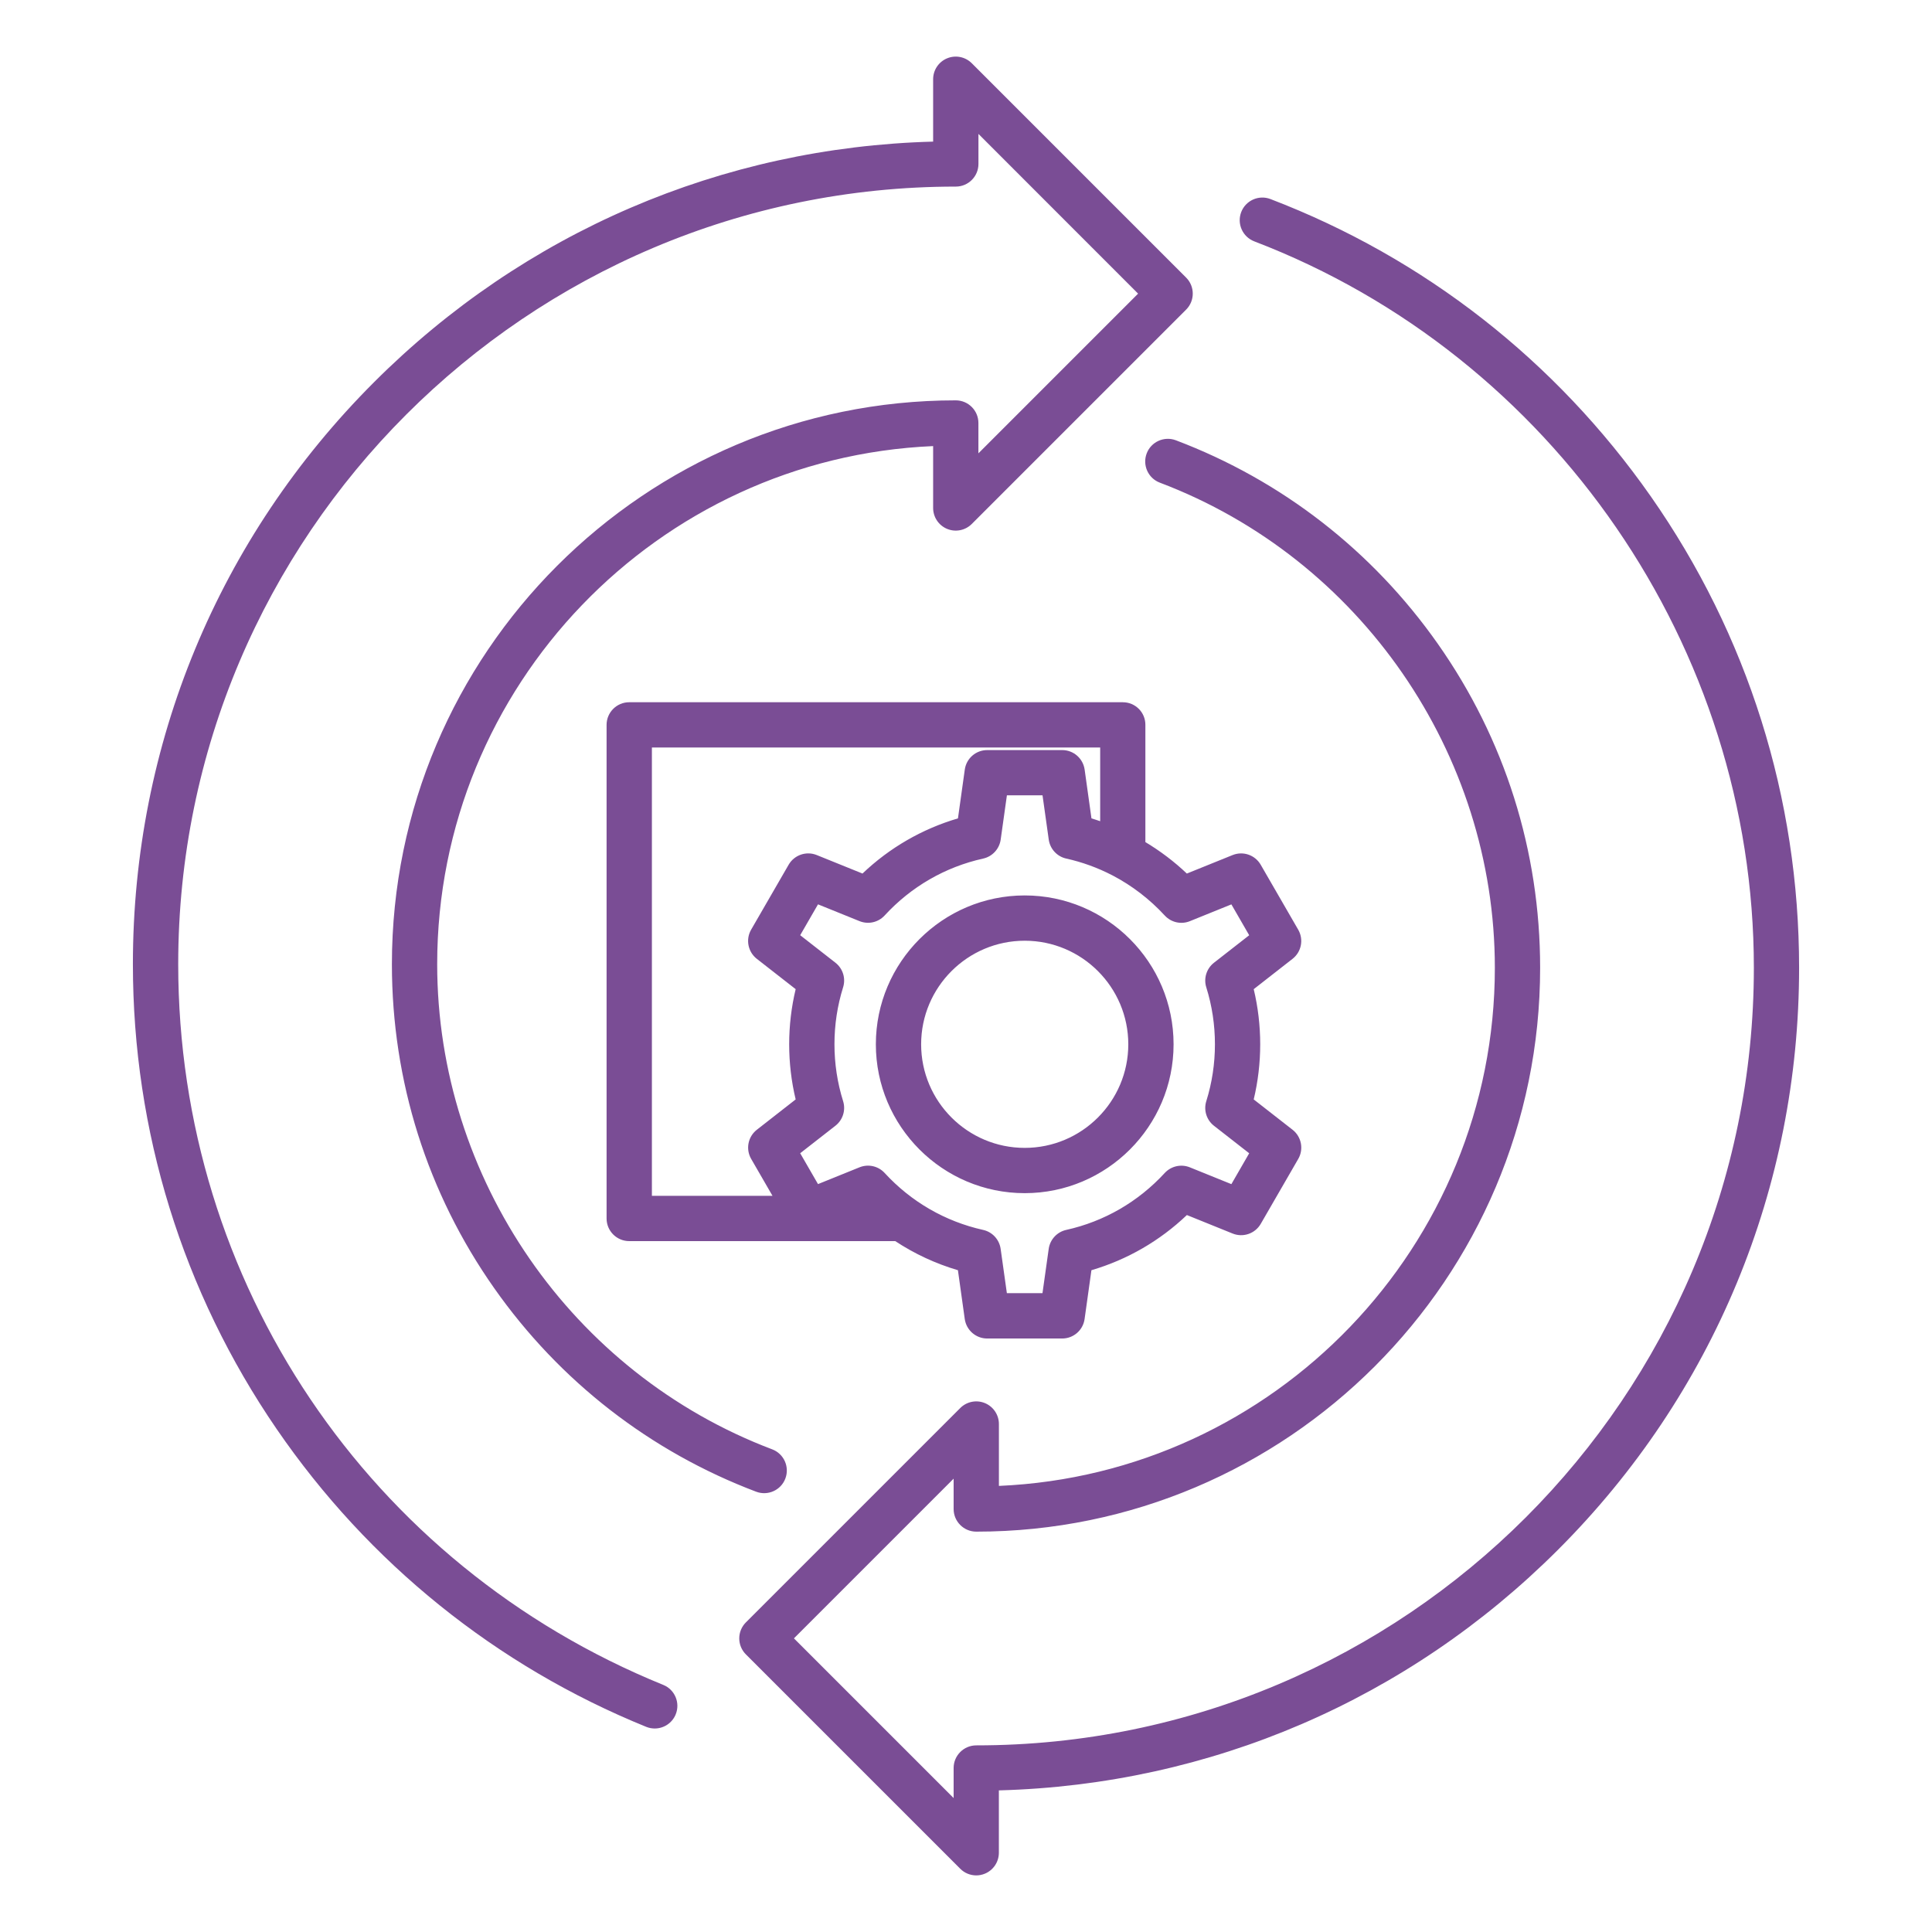 <svg xmlns="http://www.w3.org/2000/svg" xmlns:xlink="http://www.w3.org/1999/xlink" xmlns:svgjs="http://svgjs.dev/svgjs" id="Layer_1" viewBox="0 0 512 512" width="300" height="300"><g width="100%" height="100%" transform="matrix(1,0,0,1,0,0)"><path d="m271.56 237.3c-21.75 0-39.45 17.7-39.45 39.45s17.7 39.45 39.45 39.45 39.45-17.7 39.45-39.45-17.69-39.45-39.45-39.45zm0 66.9c-15.14 0-27.45-12.31-27.45-27.45s12.31-27.45 27.45-27.45 27.45 12.31 27.45 27.45-12.31 27.45-27.45 27.45zm205.22-47.72c0 58.25-22.68 113.01-63.87 154.2-39.77 39.77-92.2 62.29-148.2 63.79v16.53c0 2.43-1.46 4.61-3.7 5.54-.74.31-1.52.46-2.29.46-1.56 0-3.1-.61-4.24-1.76l-56.81-56.81c-1.13-1.12-1.76-2.65-1.76-4.24s.63-3.12 1.76-4.24l56.81-56.81c1.72-1.72 4.3-2.23 6.54-1.3s3.7 3.12 3.7 5.54v16.4c73-3.15 131.43-63.53 131.43-137.3 0-56.8-35.68-108.47-88.78-128.57-3.1-1.17-4.66-4.64-3.49-7.74s4.64-4.66 7.74-3.49c28.08 10.63 52.08 29.28 69.42 53.94 17.74 25.22 27.11 54.91 27.11 85.85 0 82.4-67.03 149.43-149.43 149.43-3.31 0-6-2.69-6-6v-8.04l-42.32 42.32 42.32 42.32v-7.96c0-3.31 2.69-6 6-6 113.63 0 206.07-92.44 206.07-206.07 0-84.82-53.21-162.19-132.4-192.51-3.09-1.19-4.64-4.65-3.46-7.75 1.19-3.1 4.66-4.64 7.75-3.46 40.78 15.61 75.62 42.85 100.77 78.76 25.72 36.75 39.33 79.96 39.33 124.97zm-297.71 197.85c-.95 2.33-3.19 3.74-5.56 3.74-.75 0-1.52-.14-2.26-.44-39.73-16.14-73.59-43.43-97.93-78.92-24.93-36.35-38.1-78.95-38.1-123.19 0-58.25 22.68-113.01 63.87-154.2 39.77-39.77 92.2-62.29 148.2-63.79v-16.53c0-2.43 1.46-4.61 3.7-5.54s4.82-.42 6.54 1.3l56.81 56.81c2.34 2.34 2.34 6.14 0 8.48l-56.81 56.81c-1.72 1.72-4.3 2.23-6.54 1.3s-3.7-3.12-3.7-5.54v-16.4c-73 3.15-131.43 63.53-131.43 137.3 0 56.8 35.68 108.47 88.78 128.57 3.1 1.17 4.66 4.64 3.49 7.74s-4.64 4.66-7.74 3.49c-28.08-10.63-52.08-29.28-69.42-53.94-17.74-25.22-27.11-54.91-27.11-85.85 0-82.4 67.03-149.43 149.43-149.43 3.31 0 6 2.69 6 6v8.04l42.32-42.32-42.31-42.33v7.96c0 3.31-2.69 6-6 6-113.63 0-206.07 92.44-206.07 206.07 0 84.3 50.46 159.27 128.55 191 3.06 1.24 4.54 4.74 3.29 7.81zm118.49-268.23h-130.81c-3.31 0-6 2.69-6 6v130.81c0 3.31 2.69 6 6 6h70.5c5.11 3.37 10.7 5.97 16.61 7.71l1.81 12.93c.42 2.96 2.95 5.17 5.94 5.17h19.88c2.99 0 5.53-2.2 5.94-5.17l1.81-12.93c9.49-2.79 18.11-7.77 25.3-14.62l12.12 4.9c2.77 1.12 5.95.03 7.45-2.56l9.94-17.21c1.5-2.59.85-5.89-1.5-7.73l-10.3-8.04c1.14-4.77 1.72-9.67 1.72-14.61 0-4.95-.58-9.85-1.72-14.61l10.29-8.04c2.36-1.84 3-5.14 1.5-7.73l-9.94-17.21c-1.5-2.59-4.67-3.68-7.45-2.56l-12.12 4.9c-3.37-3.2-7.06-5.98-10.99-8.34v-31.06c.02-3.31-2.66-6-5.98-6zm-124.81 12h118.81v19.53c-.77-.26-1.53-.52-2.31-.75l-1.81-12.93c-.42-2.96-2.95-5.17-5.94-5.17h-19.88c-2.99 0-5.53 2.2-5.94 5.17l-1.81 12.93c-9.48 2.79-18.11 7.77-25.3 14.62l-12.12-4.9c-2.77-1.12-5.95-.03-7.45 2.56l-9.94 17.21c-1.5 2.59-.85 5.89 1.5 7.73l10.3 8.04c-1.14 4.77-1.72 9.66-1.72 14.61s.58 9.85 1.72 14.61l-10.29 8.04c-2.36 1.84-3 5.14-1.5 7.73l5.65 9.78h-31.96v-118.81zm135.92 44.52c1.69 1.84 4.35 2.44 6.66 1.5l11-4.45 4.72 8.18-9.34 7.29c-1.97 1.54-2.78 4.14-2.03 6.52 1.52 4.86 2.29 9.93 2.29 15.08s-.77 10.22-2.29 15.08c-.75 2.38.06 4.98 2.03 6.52l9.34 7.29-4.72 8.18-11-4.45c-2.32-.94-4.97-.34-6.67 1.5-7.02 7.63-16.04 12.85-26.1 15.08-2.44.54-4.29 2.55-4.64 5.02l-1.65 11.74h-9.44l-1.65-11.74c-.35-2.48-2.2-4.48-4.64-5.02-10.05-2.24-19.08-7.45-26.1-15.09-1.69-1.84-4.34-2.44-6.66-1.5l-11 4.45-4.72-8.18 9.34-7.29c1.97-1.54 2.78-4.14 2.03-6.52-1.52-4.86-2.29-9.94-2.29-15.08s.77-10.22 2.29-15.08c.75-2.38-.06-4.98-2.03-6.52l-9.34-7.29 4.72-8.18 11 4.45c2.32.94 4.97.34 6.66-1.5 7.02-7.63 16.05-12.85 26.11-15.08 2.44-.54 4.29-2.55 4.64-5.02l1.65-11.74h9.44l1.65 11.74c.35 2.48 2.2 4.48 4.64 5.02 4.24.94 8.29 2.42 12.09 4.38l.24.12c5.12 2.69 9.77 6.25 13.77 10.59z" fill="#7a4d95" fill-opacity="1" data-original-color="#000000ff" stroke="none" stroke-opacity="1"></path></g></svg>